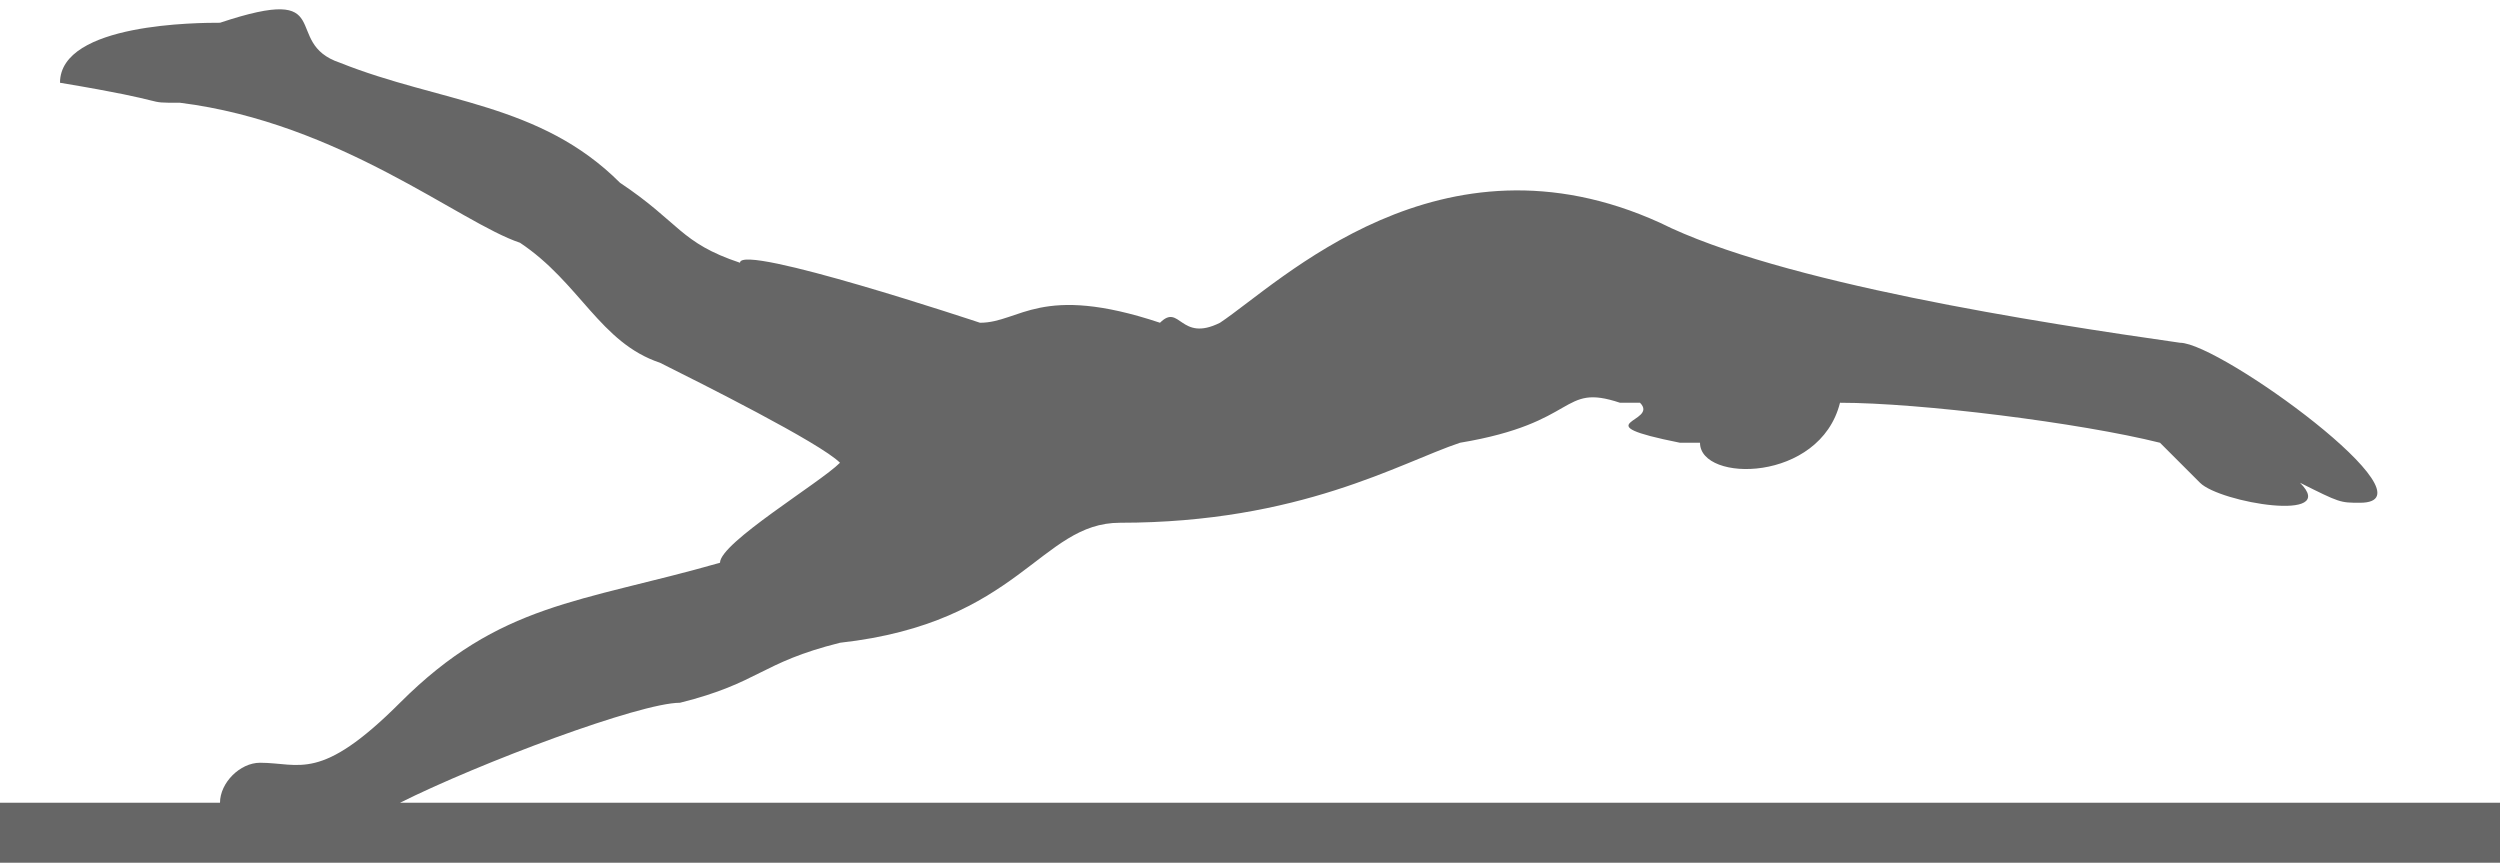 <?xml version="1.0" encoding="UTF-8"?>
<!DOCTYPE svg PUBLIC "-//W3C//DTD SVG 1.1//EN" "http://www.w3.org/Graphics/SVG/1.1/DTD/svg11.dtd">
<!-- Creator: CorelDRAW X8 -->
<svg xmlns="http://www.w3.org/2000/svg" xml:space="preserve" width="4.558in" height="1.578in" version="1.1" style="shape-rendering:geometricPrecision; text-rendering:geometricPrecision; image-rendering:optimizeQuality; fill-rule:evenodd; clip-rule:evenodd"
viewBox="0 0 125 43"
 xmlns:xlink="http://www.w3.org/1999/xlink">
 <defs>
  <style type="text/css">
   <![CDATA[
    .fil0 {fill:#666666}
   ]]>
  </style>
 </defs>
 <g id="Layer_x0020_1">
  <path class="fil0" d="M0 40l11 0c0,-1 1,-2 2,-2 2,0 3,1 7,-3 5,-5 9,-5 16,-7 0,-1 5,-4 6,-5 -1,-1 -7,-4 -9,-5 -3,-1 -4,-4 -7,-6 -3,-1 -9,-6 -17,-7 -2,0 0,0 -6,-1 0,0 0,0 0,0 0,-3 7,-3 8,-3 6,-2 3,1 6,2 5,2 10,2 14,6 3,2 3,3 6,4 0,-1 12,3 12,3 2,0 3,-2 9,0 1,-1 1,1 3,0 3,-2 11,-10 22,-5 6,3 19,5 26,6 2,0 13,8 9,8 -1,0 -1,0 -3,-1 2,2 -4,1 -5,0 -1,-1 -1,-1 -2,-2 -4,-1 -12,-2 -16,-2 0,0 0,0 0,0 -1,4 -7,4 -7,2 0,0 -1,0 -1,0 -5,-1 -1,-1 -2,-2 -1,0 -1,0 -1,0 -3,-1 -2,1 -8,2 -3,1 -8,4 -17,4 -4,0 -5,5 -14,6 -4,1 -4,2 -8,3 -2,0 -10,3 -14,5l105 0 0 3c-39,0 -97,0 -125,0l0 -3z"/>
 </g>
</svg>
